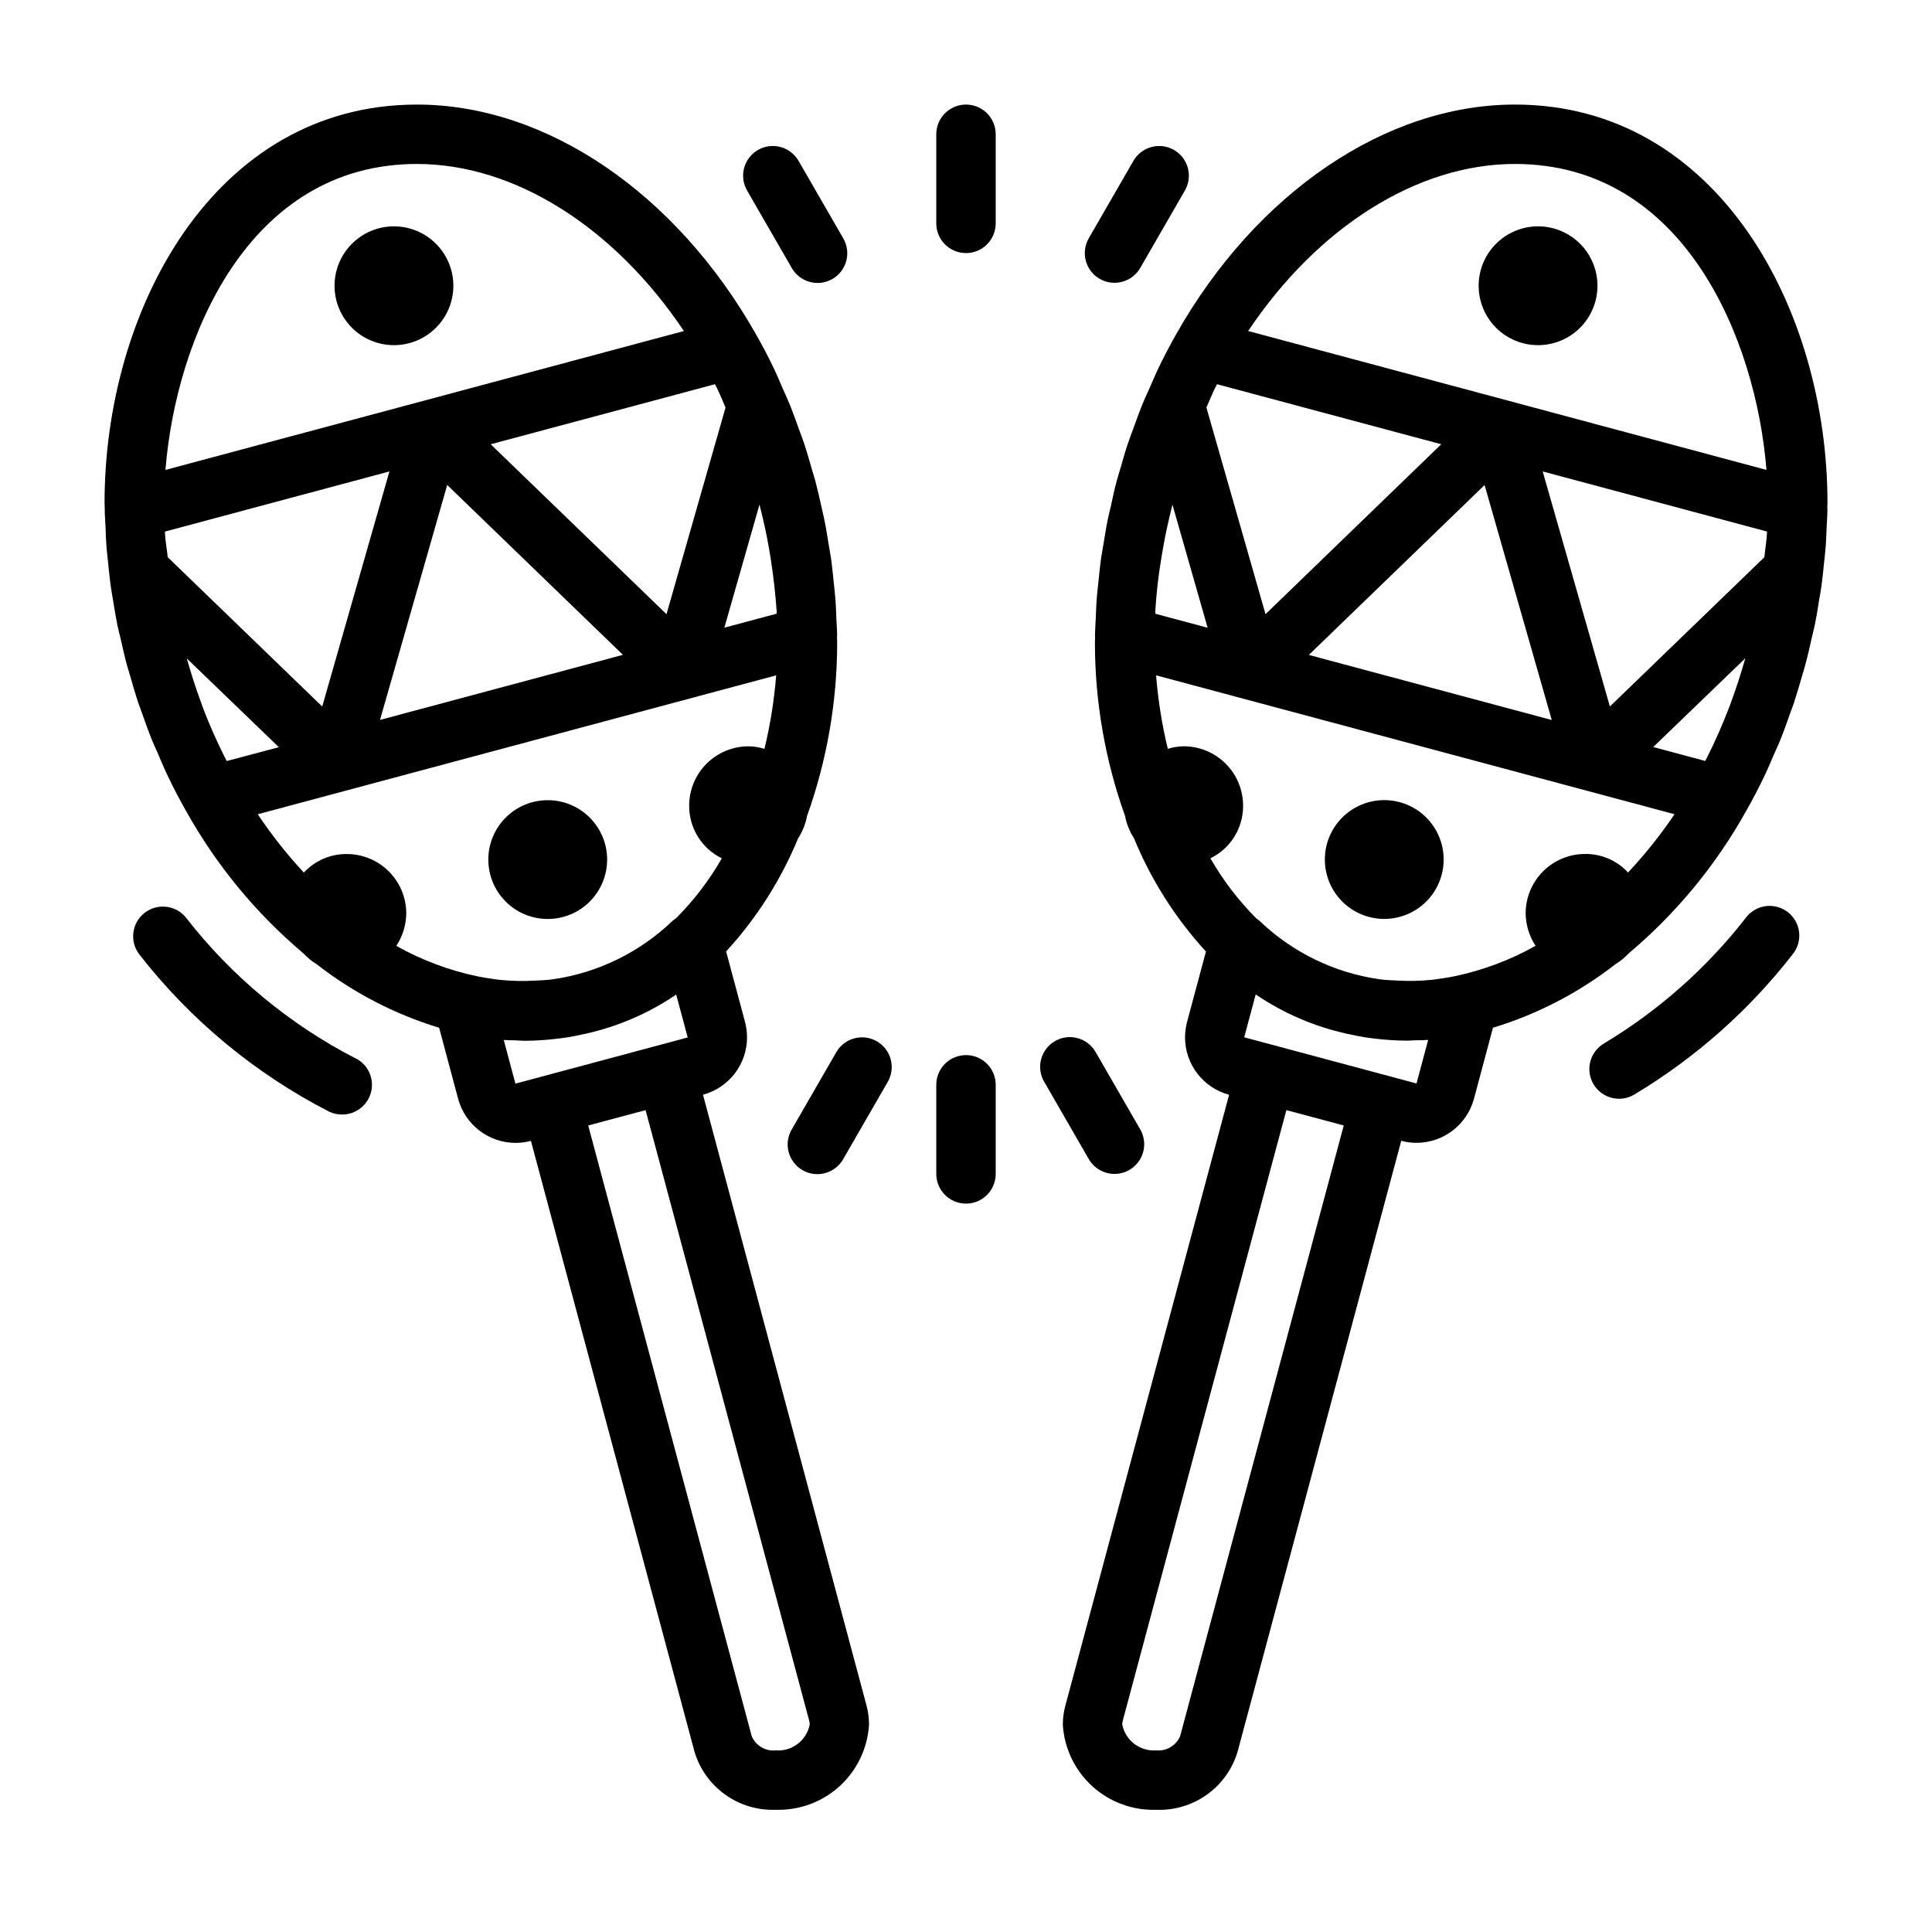 <?xml version="1.0" encoding="UTF-8"?>
<!-- The Best Svg Icon site in the world: iconSvg.co, Visit us! https://iconsvg.co -->
<svg fill="#000000" width="800px" height="800px" version="1.1" viewBox="144 144 512 512" xmlns="http://www.w3.org/2000/svg">
 <g>
  <path d="m606.64 387.25c-10.344 13.281-23.047 24.543-37.473 33.219-1.836 1.047-3.172 2.785-3.711 4.824-0.543 2.043-0.238 4.215 0.836 6.031 1.078 1.816 2.84 3.125 4.891 3.629 2.051 0.504 4.219 0.164 6.016-0.945 16.086-9.656 30.25-22.199 41.785-36.996 1.371-1.629 2.023-3.746 1.809-5.863-0.215-2.121-1.277-4.062-2.949-5.383-1.672-1.32-3.805-1.91-5.918-1.629-2.109 0.281-4.016 1.402-5.285 3.113z"/>
  <path d="m624.14 313.03c0.25-1.117 0.543-2.227 0.789-3.344 0.434-2.117 0.789-4.242 1.109-6.375 0.227-1.395 0.504-2.777 0.691-4.172 0.262-1.859 0.426-3.715 0.621-5.574 0.172-1.668 0.387-3.336 0.504-5.008 0.117-1.668 0.156-3.242 0.227-4.863s0.195-3.148 0.211-4.723c0-0.094-0.039-0.18-0.039-0.277 0-0.488 0.047-0.984 0.047-1.473-0.008-51.129-29.035-105.51-82.809-105.51-34.211 0-68.652 23.379-89.867 60.992-1.68 2.969-3.273 6.023-4.777 9.156-0.707 1.48-1.332 3.023-2 4.543-0.738 1.66-1.52 3.297-2.203 5-0.836 2.078-1.574 4.211-2.363 6.336-0.426 1.18-0.891 2.363-1.289 3.535-0.789 2.281-1.418 4.598-2.086 6.918-0.316 1.086-0.668 2.156-0.961 3.25-0.605 2.25-1.102 4.527-1.574 6.801-0.277 1.203-0.59 2.363-0.836 3.598-0.426 2.086-0.746 4.188-1.094 6.297-0.227 1.418-0.504 2.832-0.707 4.25-0.25 1.867-0.418 3.715-0.613 5.574-0.172 1.668-0.387 3.336-0.504 5.008-0.117 1.668-0.156 3.25-0.227 4.879-0.07 1.629-0.195 3.148-0.211 4.684 0 0.094 0.039 0.18 0.039 0.277 0 0.48-0.047 0.977-0.047 1.457h-0.004c0 15.664 2.699 31.215 7.981 45.965 0.395 2.102 1.195 4.109 2.363 5.902 4.543 11.059 11.004 21.227 19.082 30.039l-5.008 18.656c-0.352 1.336-0.531 2.715-0.535 4.094 0 3.465 1.148 6.836 3.258 9.582 2.109 2.75 5.07 4.723 8.418 5.621l-43.391 161.89c-0.449 1.648-0.672 3.348-0.672 5.055 0.379 6.234 3.172 12.078 7.785 16.285 4.617 4.211 10.691 6.457 16.934 6.258 4.805 0.199 9.535-1.207 13.449-4 3.91-2.793 6.781-6.812 8.152-11.418l43.359-161.85h0.055v-0.004c1.316 0.344 2.672 0.52 4.031 0.52 3.457-0.012 6.816-1.156 9.559-3.262 2.742-2.106 4.719-5.051 5.625-8.387l5.039-18.844v-0.004c11.766-3.574 22.773-9.289 32.473-16.852 1.273-0.773 2.434-1.719 3.445-2.812 12.633-10.625 23.223-23.469 31.246-37.895 1.684-2.961 3.266-6.008 4.769-9.133 0.906-1.898 1.723-3.863 2.566-5.809 0.535-1.242 1.125-2.457 1.629-3.715 0.961-2.363 1.812-4.785 2.66-7.203 0.316-0.898 0.676-1.77 0.977-2.676 0.789-2.449 1.527-4.938 2.242-7.422 0.262-0.922 0.566-1.828 0.789-2.754 0.645-2.344 1.164-4.703 1.691-7.066zm-167.4 291.09c-1.078 2.512-3.668 4.031-6.391 3.746-4.273 0.297-8.105-2.629-8.941-6.832 0-0.336 0.043-0.668 0.125-0.992l43.367-161.85 15.207 4.07zm145.27-272.06c-1.676 4.328-3.551 8.543-5.582 12.594-0.164 0.34-0.355 0.668-0.527 1.008l-13.777-3.691 24.402-23.523c-1.117 3.938-2.363 7.793-3.754 11.586-0.273 0.691-0.465 1.367-0.762 2.027zm-135.49-86.238 59.426 15.91-46.57 45.027-15.664-54.758c0.789-1.715 1.457-3.504 2.289-5.172 0.168-0.34 0.355-0.668 0.52-1.008zm145.73 39.707c-0.125 2.039-0.473 4.094-0.676 6.141l-40.934 39.559-17.812-62.293 59.473 15.934c-0.039 0.195-0.039 0.441-0.051 0.66zm-162.09 20.469c0.285-4.613 0.789-9.258 1.574-13.902 0.125-0.789 0.27-1.637 0.41-2.457 0.684-3.992 1.574-7.957 2.566-11.902l9.328 32.629-13.863-3.715c-0.02-0.246-0.02-0.457-0.012-0.676zm87.27-33.457 17.805 62.27-64.379-17.246zm8.047-85.09c44.941 0 63.906 46.594 66.652 81.082l-68.691-18.414-68.668-18.395c18.414-27.512 44.816-44.273 70.707-44.273zm-23 232.14-3.094 11.539-45.656-12.234 3.047-11.367h-0.004c7.371 5.016 15.637 8.566 24.348 10.461 1.473 0.332 2.953 0.637 4.449 0.875 0.969 0.148 1.93 0.285 2.914 0.395 2.715 0.324 5.449 0.496 8.184 0.52h0.227c0.723 0 1.441-0.07 2.156-0.094 1.168-0.008 2.289-0.008 3.43-0.094zm52.973-44.359h-0.004c-2.926-3.184-7.066-4.973-11.391-4.922-4.176 0-8.18 1.66-11.133 4.613s-4.609 6.957-4.609 11.133c0.035 3.055 0.949 6.039 2.629 8.594-6.688 3.758-13.906 6.477-21.414 8.055-1.363 0.27-2.723 0.512-4.078 0.691-0.723 0.102-1.449 0.211-2.18 0.285-2.969 0.285-5.957 0.348-8.934 0.18-1.574-0.062-3.203-0.148-4.723-0.34-12-1.703-23.156-7.144-31.891-15.547-0.25-0.211-0.512-0.41-0.785-0.59-4.742-4.746-8.832-10.102-12.164-15.926 2.613-1.27 4.812-3.25 6.344-5.719s2.336-5.316 2.316-8.223c0-4.176-1.66-8.18-4.613-11.133-2.953-2.949-6.957-4.609-11.133-4.609-1.426 0.027-2.844 0.254-4.211 0.676-1.543-6.402-2.578-12.918-3.102-19.48l137.39 36.809c-3.688 5.473-7.805 10.637-12.32 15.453z"/>
  <path d="m551.6 235.47c4.176 0 8.18-1.656 11.133-4.609s4.613-6.957 4.613-11.133-1.66-8.18-4.613-11.133-6.957-4.613-11.133-4.613c-4.176 0-8.18 1.66-11.133 4.613s-4.609 6.957-4.609 11.133 1.656 8.18 4.609 11.133 6.957 4.609 11.133 4.609z"/>
  <path d="m510.84 356.04c-4.176 0-8.18 1.656-11.133 4.609s-4.609 6.957-4.609 11.133c0 4.176 1.656 8.18 4.609 11.133s6.957 4.609 11.133 4.609c4.176 0 8.18-1.656 11.133-4.609s4.613-6.957 4.613-11.133c0-4.176-1.66-8.18-4.613-11.133s-6.957-4.609-11.133-4.609z"/>
  <path d="m238.2 424.47c-17.48-9.004-32.793-21.711-44.867-37.234-2.703-3.41-7.652-3.984-11.062-1.285-3.406 2.703-3.981 7.652-1.281 11.062 13.512 17.328 30.633 31.508 50.176 41.555 1.094 0.535 2.301 0.805 3.519 0.789 3.652 0.008 6.832-2.504 7.676-6.062 0.84-3.559-0.879-7.227-4.152-8.855z"/>
  <path d="m248.4 235.47c4.176 0 8.18-1.656 11.133-4.609s4.613-6.957 4.613-11.133-1.66-8.18-4.613-11.133-6.957-4.613-11.133-4.613c-4.176 0-8.18 1.66-11.133 4.613s-4.609 6.957-4.609 11.133 1.656 8.18 4.609 11.133 6.957 4.609 11.133 4.609z"/>
  <path d="m289.15 387.54c4.176 0 8.18-1.656 11.133-4.609s4.613-6.957 4.613-11.133-1.66-8.18-4.613-11.133-6.957-4.609-11.133-4.609c-4.176 0-8.18 1.656-11.133 4.609s-4.609 6.957-4.609 11.133 1.656 8.18 4.609 11.133 6.957 4.609 11.133 4.609z"/>
  <path d="m330.3 434.11c3.348-0.898 6.309-2.875 8.422-5.625 2.109-2.754 3.254-6.125 3.25-9.594-0.004-1.375-0.184-2.746-0.535-4.078l-5.008-18.672h0.004c8.07-8.797 14.531-18.949 19.082-29.992 1.164-1.793 1.969-3.801 2.359-5.902 5.281-14.75 7.981-30.301 7.984-45.965 0-0.48-0.047-0.977-0.047-1.457 0-0.094 0.039-0.18 0.039-0.277 0-1.574-0.148-3.148-0.211-4.684-0.062-1.535-0.102-3.242-0.227-4.879s-0.332-3.336-0.504-5.008c-0.195-1.859-0.363-3.707-0.613-5.574-0.203-1.41-0.473-2.816-0.707-4.234-0.348-2.102-0.668-4.211-1.094-6.297-0.242-1.18-0.551-2.363-0.789-3.535-0.512-2.289-1.023-4.59-1.629-6.863-0.285-1.055-0.629-2.086-0.93-3.148-0.676-2.363-1.348-4.723-2.117-7.031-0.379-1.125-0.828-2.219-1.219-3.336-0.789-2.188-1.574-4.394-2.418-6.535-0.645-1.574-1.379-3.148-2.07-4.723-0.691-1.574-1.371-3.25-2.125-4.824-1.508-3.148-3.098-6.199-4.777-9.156-21.277-37.637-55.711-61.008-89.914-61.008-53.773 0-82.797 54.379-82.797 105.54 0 0.488 0.047 0.984 0.047 1.473v0.277c0 1.574 0.148 3.148 0.211 4.723 0.062 1.574 0.102 3.234 0.227 4.863 0.125 1.629 0.332 3.336 0.504 5.008 0.195 1.859 0.363 3.715 0.621 5.574 0.188 1.387 0.457 2.769 0.684 4.156 0.355 2.133 0.684 4.266 1.117 6.398 0.227 1.094 0.512 2.18 0.789 3.281 0.535 2.363 1.062 4.762 1.691 7.125 0.234 0.891 0.535 1.754 0.789 2.644 0.723 2.527 1.449 5.055 2.273 7.543 0.285 0.836 0.613 1.637 0.906 2.473 0.875 2.488 1.746 4.969 2.731 7.398 0.465 1.148 1 2.242 1.488 3.379 0.883 2.062 1.746 4.133 2.707 6.141 1.504 3.148 3.086 6.172 4.769 9.133l0.004-0.004c8.016 14.402 18.582 27.23 31.184 37.855 1.016 1.102 2.184 2.051 3.465 2.828 9.691 7.562 20.699 13.27 32.461 16.844l5.039 18.852v0.004c0.906 3.34 2.887 6.293 5.633 8.398 2.75 2.106 6.113 3.254 9.578 3.258 1.375 0 2.746-0.18 4.074-0.535l43.344 161.85c1.371 4.602 4.238 8.613 8.145 11.406 3.902 2.793 8.629 4.203 13.426 4.012 6.242 0.188 12.312-2.062 16.922-6.281 4.609-4.215 7.394-10.059 7.766-16.293 0-1.711-0.223-3.414-0.668-5.062zm-126.21-88.43c-0.172-0.34-0.363-0.668-0.527-1.008-2.039-4.078-3.938-8.289-5.59-12.594-0.25-0.652-0.473-1.324-0.715-1.977-1.41-3.801-2.637-7.684-3.754-11.609l24.402 23.523zm129.37-99.855c0.172 0.34 0.363 0.668 0.535 1.008 0.836 1.668 1.512 3.457 2.281 5.172l-15.648 54.758-46.586-45.027zm-145.73 39.707v-0.66l59.473-15.934-17.812 62.293-40.934-39.559c-0.223-2.047-0.602-4.102-0.727-6.141zm74.785-13.012 46.57 45.02-64.379 17.246zm82.758 5.195c1 3.938 1.883 7.871 2.566 11.902 0.141 0.789 0.285 1.637 0.41 2.457 0.723 4.644 1.25 9.289 1.574 13.902v0.652l-13.863 3.715zm-90.773-90.262c25.891 0 52.285 16.75 70.738 44.273l-68.684 18.406-68.707 18.402c2.746-34.488 21.711-81.082 66.652-81.082zm-42.188 172.33 137.38-36.809c-0.52 6.562-1.559 13.078-3.102 19.48-1.363-0.422-2.781-0.648-4.211-0.676-4.176 0-8.18 1.66-11.133 4.609-2.953 2.953-4.609 6.957-4.609 11.133-0.02 2.906 0.781 5.754 2.316 8.223 1.531 2.469 3.731 4.449 6.34 5.719-3.34 5.832-7.438 11.191-12.191 15.941-0.289 0.18-0.566 0.375-0.828 0.59-8.73 8.402-19.887 13.84-31.883 15.547-1.574 0.195-3.219 0.285-4.871 0.348-2.938 0.156-5.887 0.094-8.816-0.188-0.723-0.07-1.457-0.18-2.18-0.285-1.355-0.18-2.715-0.426-4.086-0.691-7.504-1.586-14.719-4.301-21.406-8.055 1.68-2.555 2.594-5.539 2.633-8.594 0-4.176-1.66-8.18-4.613-11.133s-6.957-4.613-11.133-4.613c-4.32-0.047-8.461 1.738-11.391 4.914-4.481-4.82-8.566-9.988-12.219-15.461zm65.188 59.828c0.977 0.07 1.93 0.055 2.891 0.086 0.961 0.031 1.77 0.117 2.66 0.117h0.34c2.633-0.023 5.258-0.191 7.871-0.504 1.148-0.117 2.273-0.277 3.402-0.449 1.125-0.172 2.363-0.457 3.59-0.707 8.926-1.855 17.402-5.453 24.945-10.582l3.047 11.367-45.656 12.234zm72.109 188.26c-2.723 0.285-5.312-1.234-6.391-3.746l-43.336-161.86 15.207-4.07 43.367 161.84v0.004c0.082 0.328 0.125 0.66 0.125 1-0.836 4.215-4.684 7.144-8.973 6.832z"/>
  <path d="m400 423.61c-4.348 0-7.875 3.527-7.875 7.875v23.617-0.004c0 4.348 3.527 7.875 7.875 7.875s7.871-3.527 7.871-7.875v-23.613c0-2.09-0.828-4.09-2.305-5.566-1.477-1.477-3.481-2.309-5.566-2.309z"/>
  <path d="m400 171.71c-4.348 0-7.875 3.523-7.875 7.871v23.617c0 4.348 3.527 7.871 7.875 7.871s7.871-3.523 7.871-7.871v-23.617c0-2.09-0.828-4.09-2.305-5.566-1.477-1.477-3.481-2.305-5.566-2.305z"/>
  <path d="m435.42 217.89c3.766 2.176 8.578 0.883 10.754-2.879l11.809-20.469c1.059-1.809 1.355-3.965 0.82-5.992-0.539-2.027-1.859-3.758-3.676-4.809-1.816-1.047-3.977-1.328-6-0.777-2.023 0.551-3.742 1.883-4.781 3.707l-11.809 20.469 0.004-0.004c-2.176 3.766-0.887 8.582 2.879 10.754z"/>
  <path d="m353.82 215.01c1.039 1.82 2.758 3.156 4.781 3.703 2.023 0.551 4.184 0.27 6-0.777 1.816-1.051 3.137-2.777 3.672-4.805 0.539-2.027 0.242-4.188-0.816-5.996l-11.809-20.469v0.004c-1.039-1.824-2.758-3.156-4.781-3.707-2.023-0.551-4.184-0.27-6 0.777-1.816 1.051-3.137 2.781-3.672 4.809-0.539 2.027-0.242 4.184 0.816 5.992z"/>
  <path d="m439.36 455.1c2.809 0 5.406-1.504 6.812-3.938 1.402-2.438 1.402-5.434-0.004-7.871l-11.809-20.469v0.004c-1.035-1.824-2.758-3.156-4.781-3.707-2.023-0.551-4.184-0.27-5.996 0.781-1.816 1.047-3.141 2.777-3.676 4.805-0.535 2.027-0.242 4.184 0.82 5.992l11.809 20.469c1.406 2.438 4.008 3.938 6.824 3.934z"/>
  <path d="m376.38 419.96c-3.766-2.172-8.578-0.883-10.754 2.883l-11.809 20.469v-0.004c-1.059 1.812-1.355 3.969-0.82 5.996 0.539 2.027 1.859 3.754 3.676 4.805 1.816 1.047 3.977 1.328 6 0.777 2.023-0.547 3.742-1.883 4.781-3.703l11.809-20.469h-0.004c2.176-3.766 0.887-8.578-2.879-10.754z"/>
 </g>
</svg>